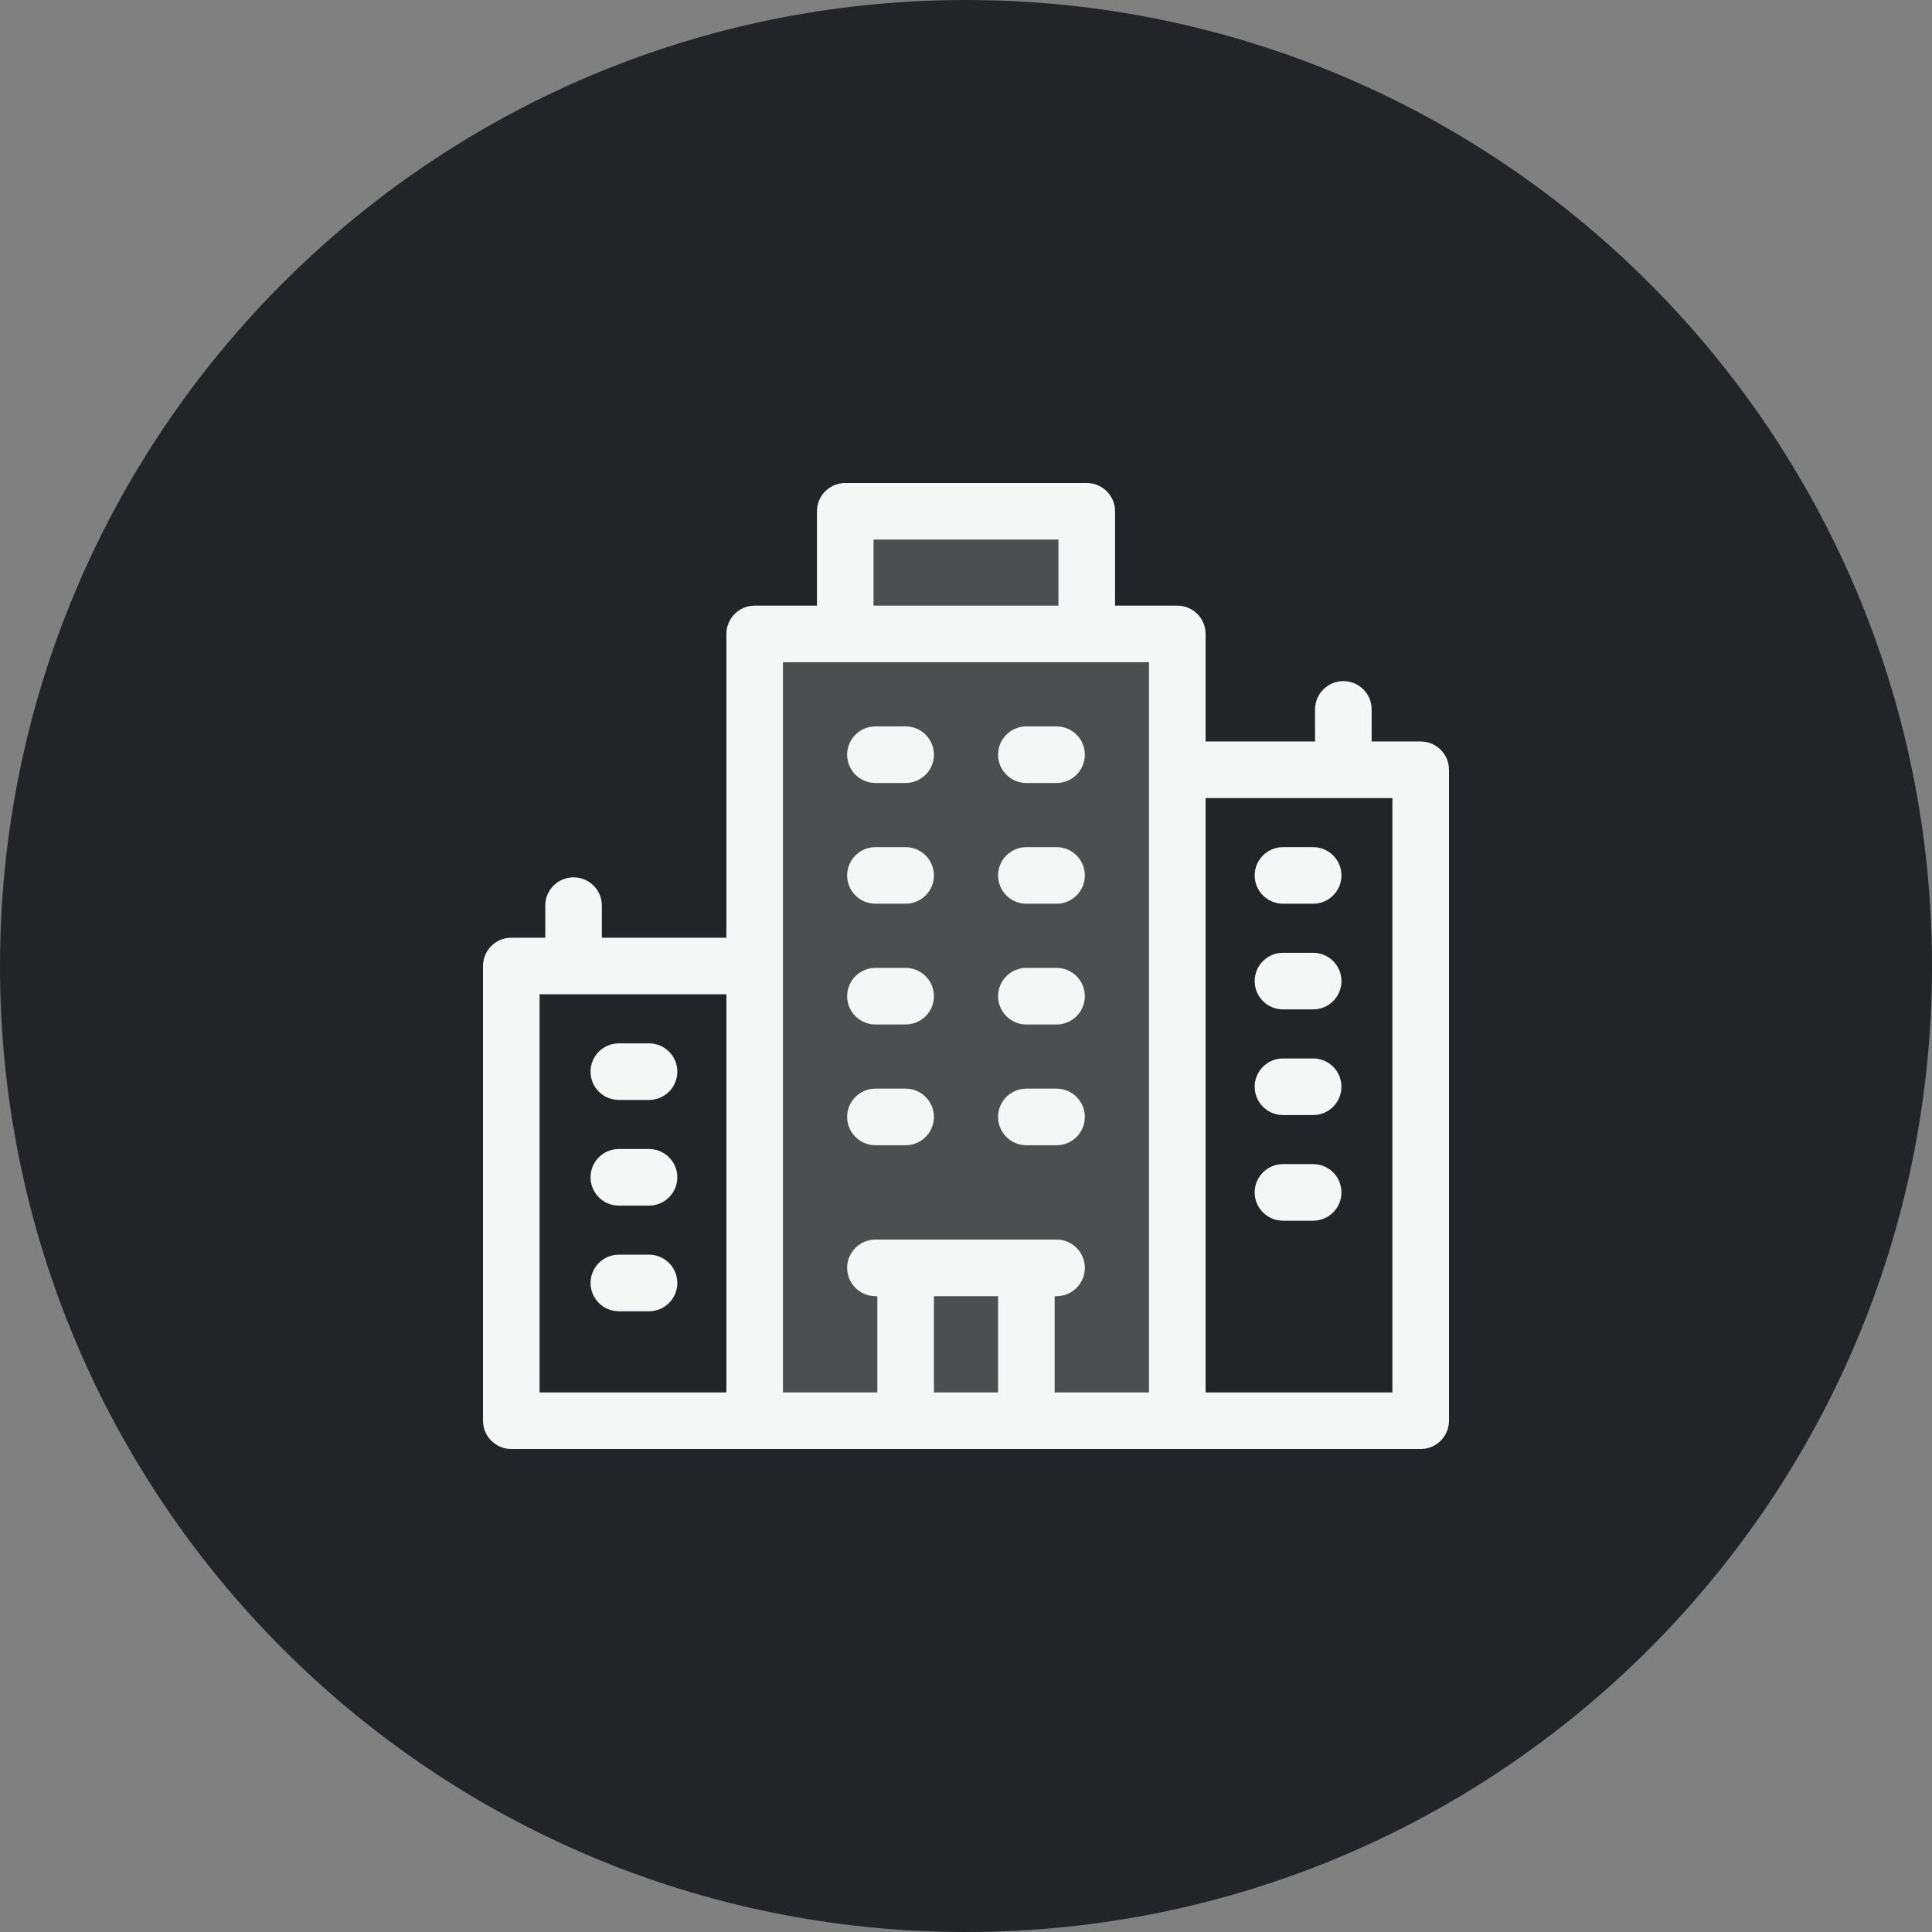<svg width="48" height="48" viewBox="0 0 48 48" fill="none" xmlns="http://www.w3.org/2000/svg">
    <rect x="0" y="0" width="48" height="48" fill="#808080" stroke="none"/>
    <path d="M0 24C0 10.745 10.745 0 24 0C37.255 0 48 10.745 48 24C48 37.255 37.255 48 24 48C10.745 48 0 37.255 0 24Z" fill="#232427"/>
    <g clip-path="url(#clip0_1837_21290)">
        <path opacity="0.2" d="M18.643 24.428V35.143H28.928V18.857V16.071H26.785V12.643H20.785V16.071H18.643V24.428Z" fill="#F5F6F6"/>
        <path fill-rule="evenodd" clip-rule="evenodd" d="M20.297 12.703C20.297 12.315 20.612 12 21 12H27C27.388 12 27.703 12.315 27.703 12.703V15.047H29.25C29.638 15.047 29.953 15.362 29.953 15.75V18.422H32.672V17.625C32.672 17.237 32.987 16.922 33.375 16.922C33.763 16.922 34.078 17.237 34.078 17.625V18.422H35.297C35.685 18.422 36 18.737 36 19.125V35.297C36 35.685 35.685 36 35.297 36H29.25H25.5H22.5H18.75H12.703C12.315 36 12 35.685 12 35.297V24C12 23.612 12.315 23.297 12.703 23.297H13.547V22.5C13.547 22.112 13.862 21.797 14.25 21.797C14.638 21.797 14.953 22.112 14.953 22.5V23.297H18.047V15.75C18.047 15.362 18.362 15.047 18.75 15.047H20.297V12.703ZM33.375 19.828H29.953V34.594H34.594V19.828H33.375ZM13.406 24.703H14.25H18.047V34.594H13.406V24.703ZM28.547 34.594H26.203V32.203H26.25C26.638 32.203 26.953 31.888 26.953 31.5C26.953 31.112 26.638 30.797 26.25 30.797H25.5H22.5H21.75C21.362 30.797 21.047 31.112 21.047 31.5C21.047 31.888 21.362 32.203 21.75 32.203H21.797V34.594H19.453V24V16.453H21H27H28.547V19.125V34.594ZM23.203 32.203V34.594H24.797V32.203H23.203ZM26.297 13.406V15.047H21.703V13.406H26.297ZM21.75 18.047C21.362 18.047 21.047 18.362 21.047 18.75C21.047 19.138 21.362 19.453 21.75 19.453H22.5C22.888 19.453 23.203 19.138 23.203 18.75C23.203 18.362 22.888 18.047 22.5 18.047H21.75ZM14.672 26.625C14.672 26.237 14.987 25.922 15.375 25.922H16.125C16.513 25.922 16.828 26.237 16.828 26.625C16.828 27.013 16.513 27.328 16.125 27.328H15.375C14.987 27.328 14.672 27.013 14.672 26.625ZM15.375 28.547C14.987 28.547 14.672 28.862 14.672 29.25C14.672 29.638 14.987 29.953 15.375 29.953H16.125C16.513 29.953 16.828 29.638 16.828 29.25C16.828 28.862 16.513 28.547 16.125 28.547H15.375ZM14.672 31.875C14.672 31.487 14.987 31.172 15.375 31.172H16.125C16.513 31.172 16.828 31.487 16.828 31.875C16.828 32.263 16.513 32.578 16.125 32.578H15.375C14.987 32.578 14.672 32.263 14.672 31.875ZM31.875 21.047C31.487 21.047 31.172 21.362 31.172 21.75C31.172 22.138 31.487 22.453 31.875 22.453H32.625C33.013 22.453 33.328 22.138 33.328 21.75C33.328 21.362 33.013 21.047 32.625 21.047H31.875ZM31.172 24.375C31.172 23.987 31.487 23.672 31.875 23.672H32.625C33.013 23.672 33.328 23.987 33.328 24.375C33.328 24.763 33.013 25.078 32.625 25.078H31.875C31.487 25.078 31.172 24.763 31.172 24.375ZM31.875 26.297C31.487 26.297 31.172 26.612 31.172 27C31.172 27.388 31.487 27.703 31.875 27.703H32.625C33.013 27.703 33.328 27.388 33.328 27C33.328 26.612 33.013 26.297 32.625 26.297H31.875ZM31.172 29.625C31.172 29.237 31.487 28.922 31.875 28.922H32.625C33.013 28.922 33.328 29.237 33.328 29.625C33.328 30.013 33.013 30.328 32.625 30.328H31.875C31.487 30.328 31.172 30.013 31.172 29.625ZM25.5 18.047C25.112 18.047 24.797 18.362 24.797 18.75C24.797 19.138 25.112 19.453 25.5 19.453H26.25C26.638 19.453 26.953 19.138 26.953 18.75C26.953 18.362 26.638 18.047 26.25 18.047H25.5ZM21.047 21.75C21.047 21.362 21.362 21.047 21.75 21.047H22.5C22.888 21.047 23.203 21.362 23.203 21.75C23.203 22.138 22.888 22.453 22.5 22.453H21.75C21.362 22.453 21.047 22.138 21.047 21.75ZM25.5 21.047C25.112 21.047 24.797 21.362 24.797 21.75C24.797 22.138 25.112 22.453 25.5 22.453H26.25C26.638 22.453 26.953 22.138 26.953 21.75C26.953 21.362 26.638 21.047 26.25 21.047H25.5ZM21.047 24.75C21.047 24.362 21.362 24.047 21.75 24.047H22.5C22.888 24.047 23.203 24.362 23.203 24.75C23.203 25.138 22.888 25.453 22.5 25.453H21.75C21.362 25.453 21.047 25.138 21.047 24.75ZM25.5 24.047C25.112 24.047 24.797 24.362 24.797 24.75C24.797 25.138 25.112 25.453 25.5 25.453H26.25C26.638 25.453 26.953 25.138 26.953 24.75C26.953 24.362 26.638 24.047 26.25 24.047H25.5ZM21.047 27.75C21.047 27.362 21.362 27.047 21.75 27.047H22.5C22.888 27.047 23.203 27.362 23.203 27.75C23.203 28.138 22.888 28.453 22.5 28.453H21.75C21.362 28.453 21.047 28.138 21.047 27.75ZM25.5 27.047C25.112 27.047 24.797 27.362 24.797 27.75C24.797 28.138 25.112 28.453 25.5 28.453H26.25C26.638 28.453 26.953 28.138 26.953 27.75C26.953 27.362 26.638 27.047 26.25 27.047H25.5Z" fill="#F5F6F6"/>
    </g>
    <defs>
        <clipPath id="clip0_1837_21290">
            <rect width="24" height="24" fill="white" transform="translate(12 12)"/>
        </clipPath>
    </defs>
</svg>